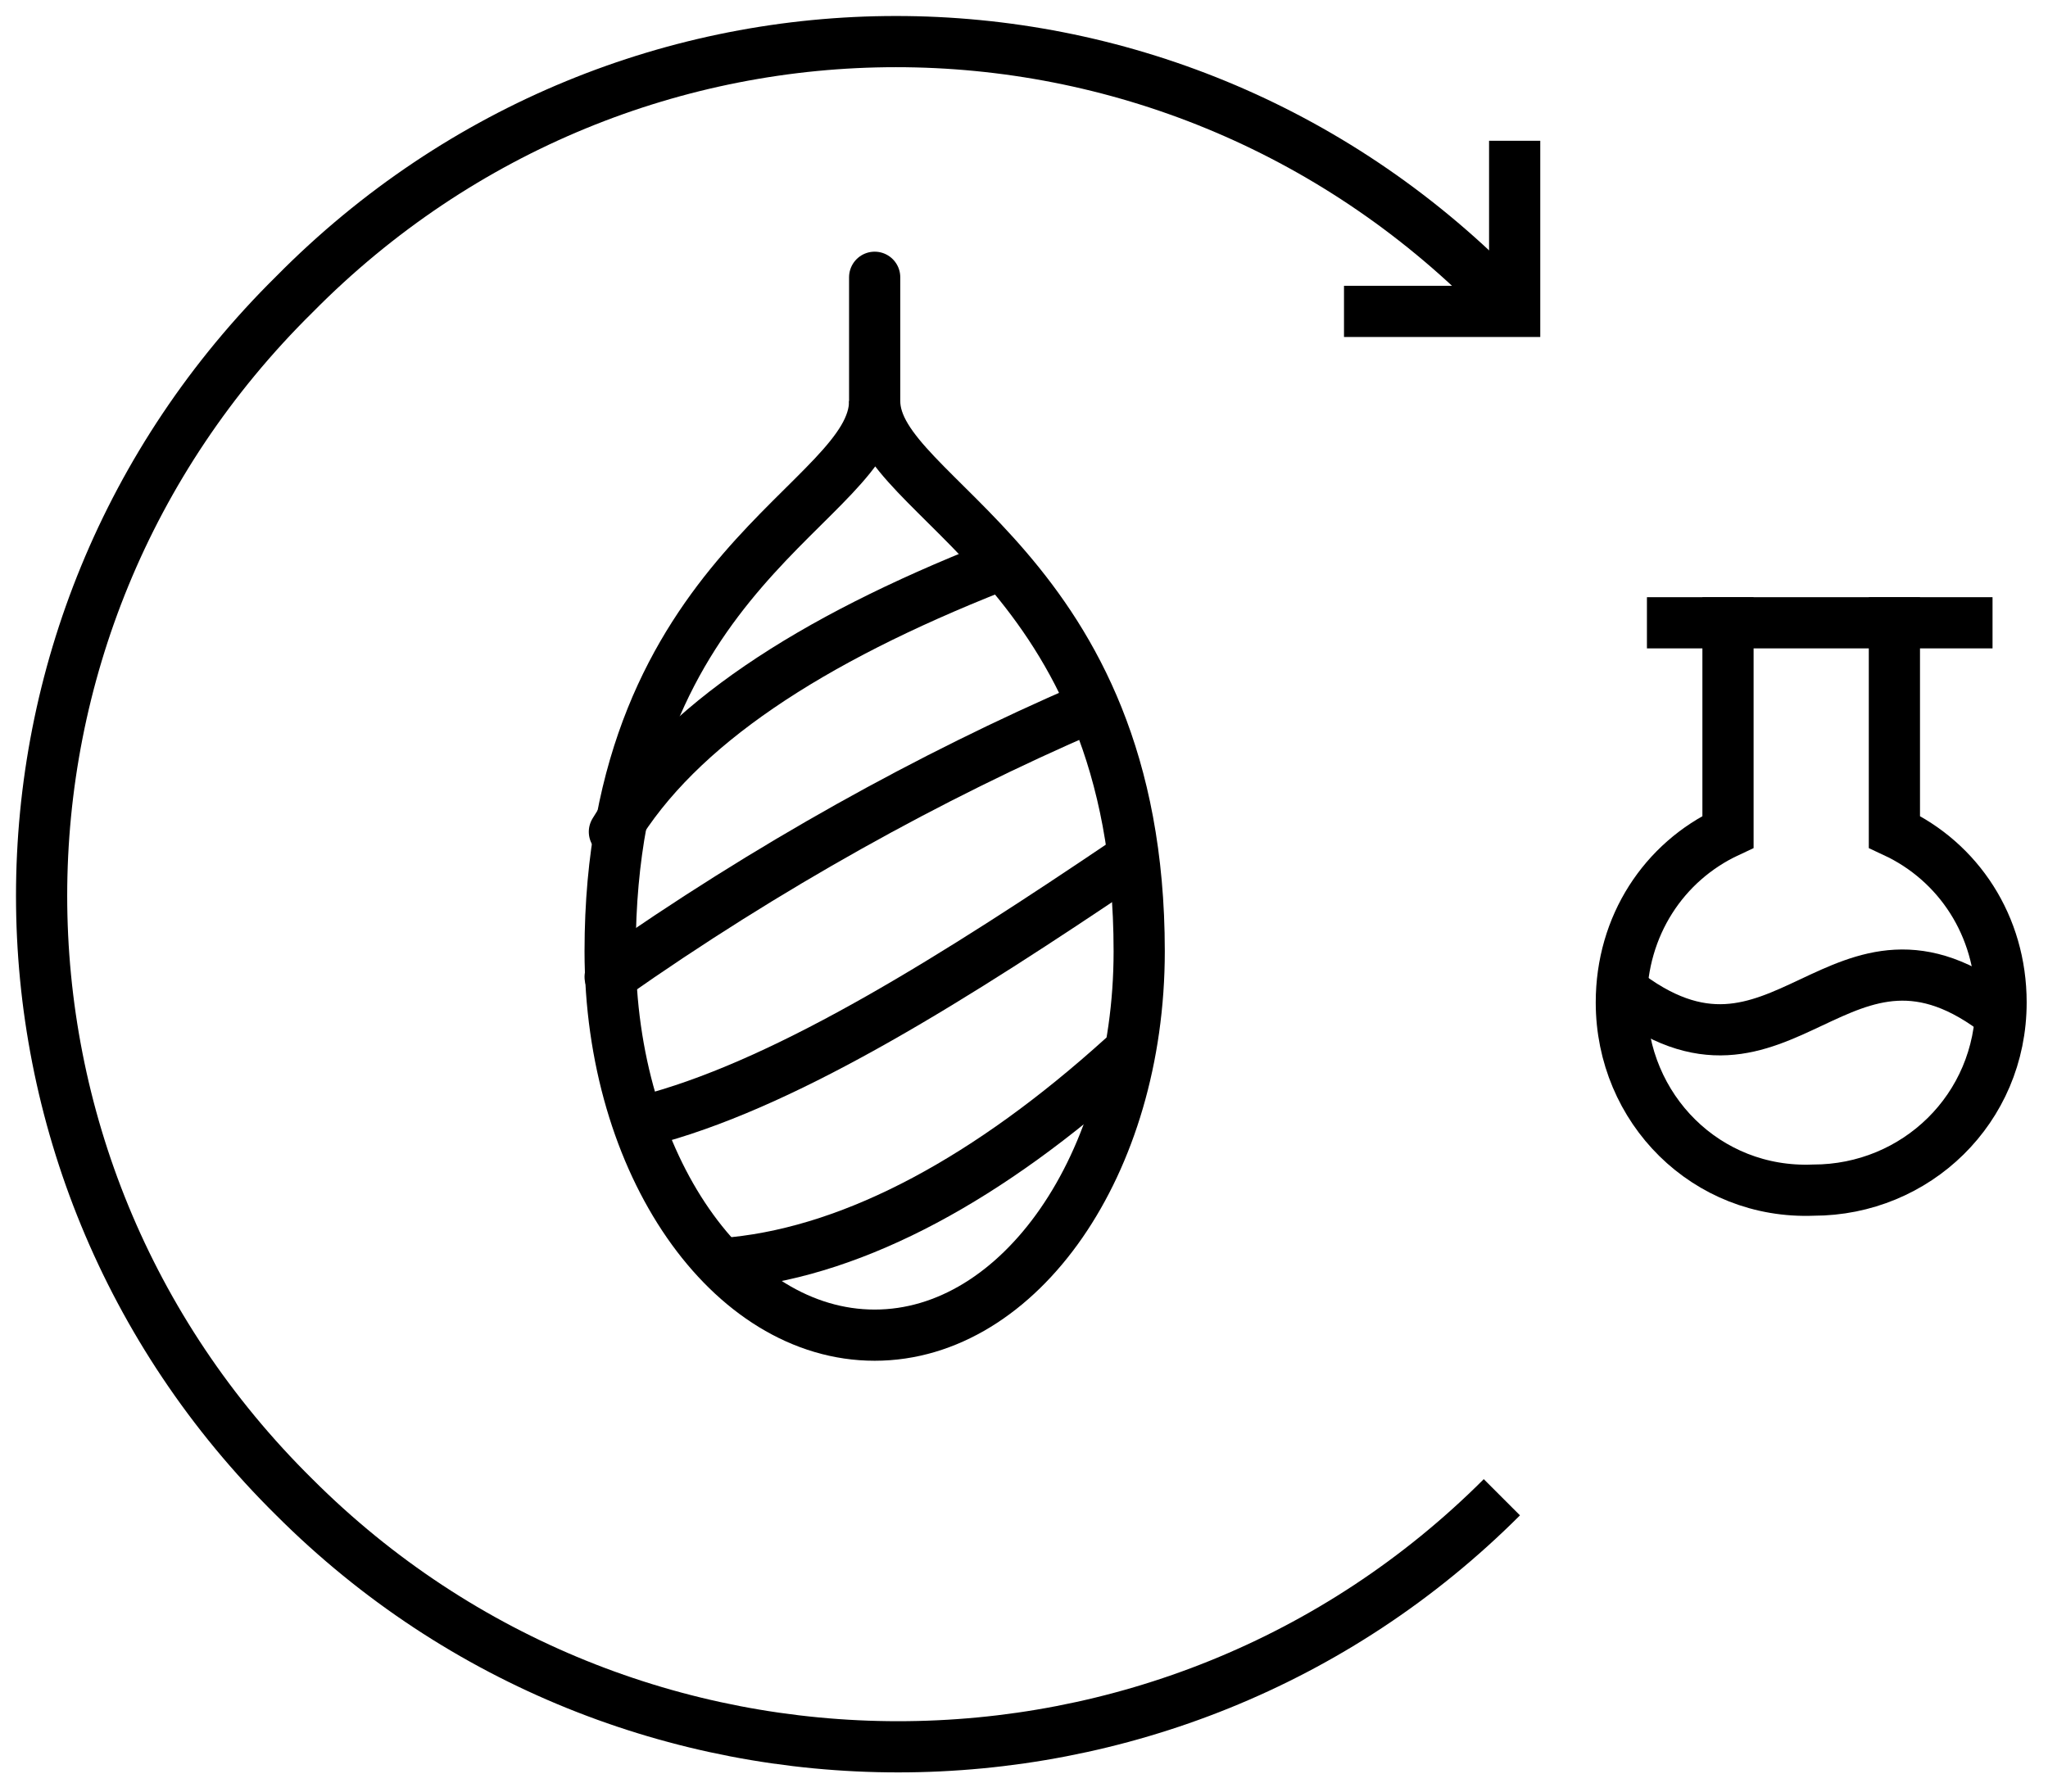 <?xml version="1.0" encoding="utf-8"?>
<!-- Generator: Adobe Illustrator 28.0.0, SVG Export Plug-In . SVG Version: 6.00 Build 0)  -->
<svg version="1.1" id="Ebene_1" xmlns="http://www.w3.org/2000/svg" xmlns:xlink="http://www.w3.org/1999/xlink" x="0px" y="0px"
	 viewBox="0 0 48 42" style="enable-background:new 0 0 48 42;" xml:space="preserve">
<style type="text/css">
	.st0{clip-path:url(#SVGID_00000044860472010410766700000017166517908519203259_);}
	.st1{fill:none;stroke:#000000;stroke-width:1.2;}
	.st2{fill:none;stroke:#000000;stroke-width:1.2;stroke-linecap:square;}
	.st3{fill:none;stroke:#000000;stroke-width:1.2;stroke-linecap:round;}
	.st4{fill:none;}
</style>
<g>
	<g>
		<defs>
			<rect id="SVGID_00000076562514627530377250000017678668301010277819_" y="0" width="47.9" height="42"/>
		</defs>
		<clipPath id="SVGID_00000024687057974543374060000016508667104263482240_">
			<use xlink:href="#SVGID_00000076562514627530377250000017678668301010277819_"  style="overflow:visible;"/>
		</clipPath>
		<g style="clip-path:url(#SVGID_00000024687057974543374060000016508667104263482240_);">
			<path class="st1" d="M44.4,14v5.5c1.5,0.7,2.5,2.2,2.5,4c0,2.5-2,4.4-4.4,4.4C40,28,38,26,38,23.5c0-1.8,1-3.3,2.5-4V14"/>
			<path class="st1" d="M38,23.2c3.8,3,5.1-2.4,8.9,0.6"/>
			<path class="st2" d="M39.2,14.6h6.9"/>
			<path class="st1" d="M35.1,6.9C27.3-1,14.7-1,6.9,6.9C-1,14.7-1,27.3,6.9,35.1c7.8,7.8,20.5,7.8,28.3,0"/>
			<path class="st1" d="M35.5,3.3v4h-4"/>
			<path class="st3" d="M20.5,9.4c0,2.4-6.2,3.9-6.2,12.9c0,5,2.8,9,6.2,9s6.2-4,6.2-9C26.7,13.3,20.5,11.7,20.5,9.4z"/>
			<path class="st3" d="M20.5,9.4V6.5"/>
			<path class="st3" d="M26.3,24.8c-3.1,2.8-6.2,4.5-9.1,4.8"/>
			<path class="st3" d="M26.4,20.2c-4,2.7-7.8,5.1-11,6"/>
			<path class="st3" d="M23.3,13.3C19,15,15.9,17,14.4,19.5"/>
			<path class="st3" d="M25.5,16.6c-3.7,1.6-7.5,3.7-11.2,6.3"/>
		</g>
	</g>
	<g>
		<rect id="SVGID_1_" y="0" class="st4" width="47.9" height="42"/>
	</g>
</g>
</svg>
